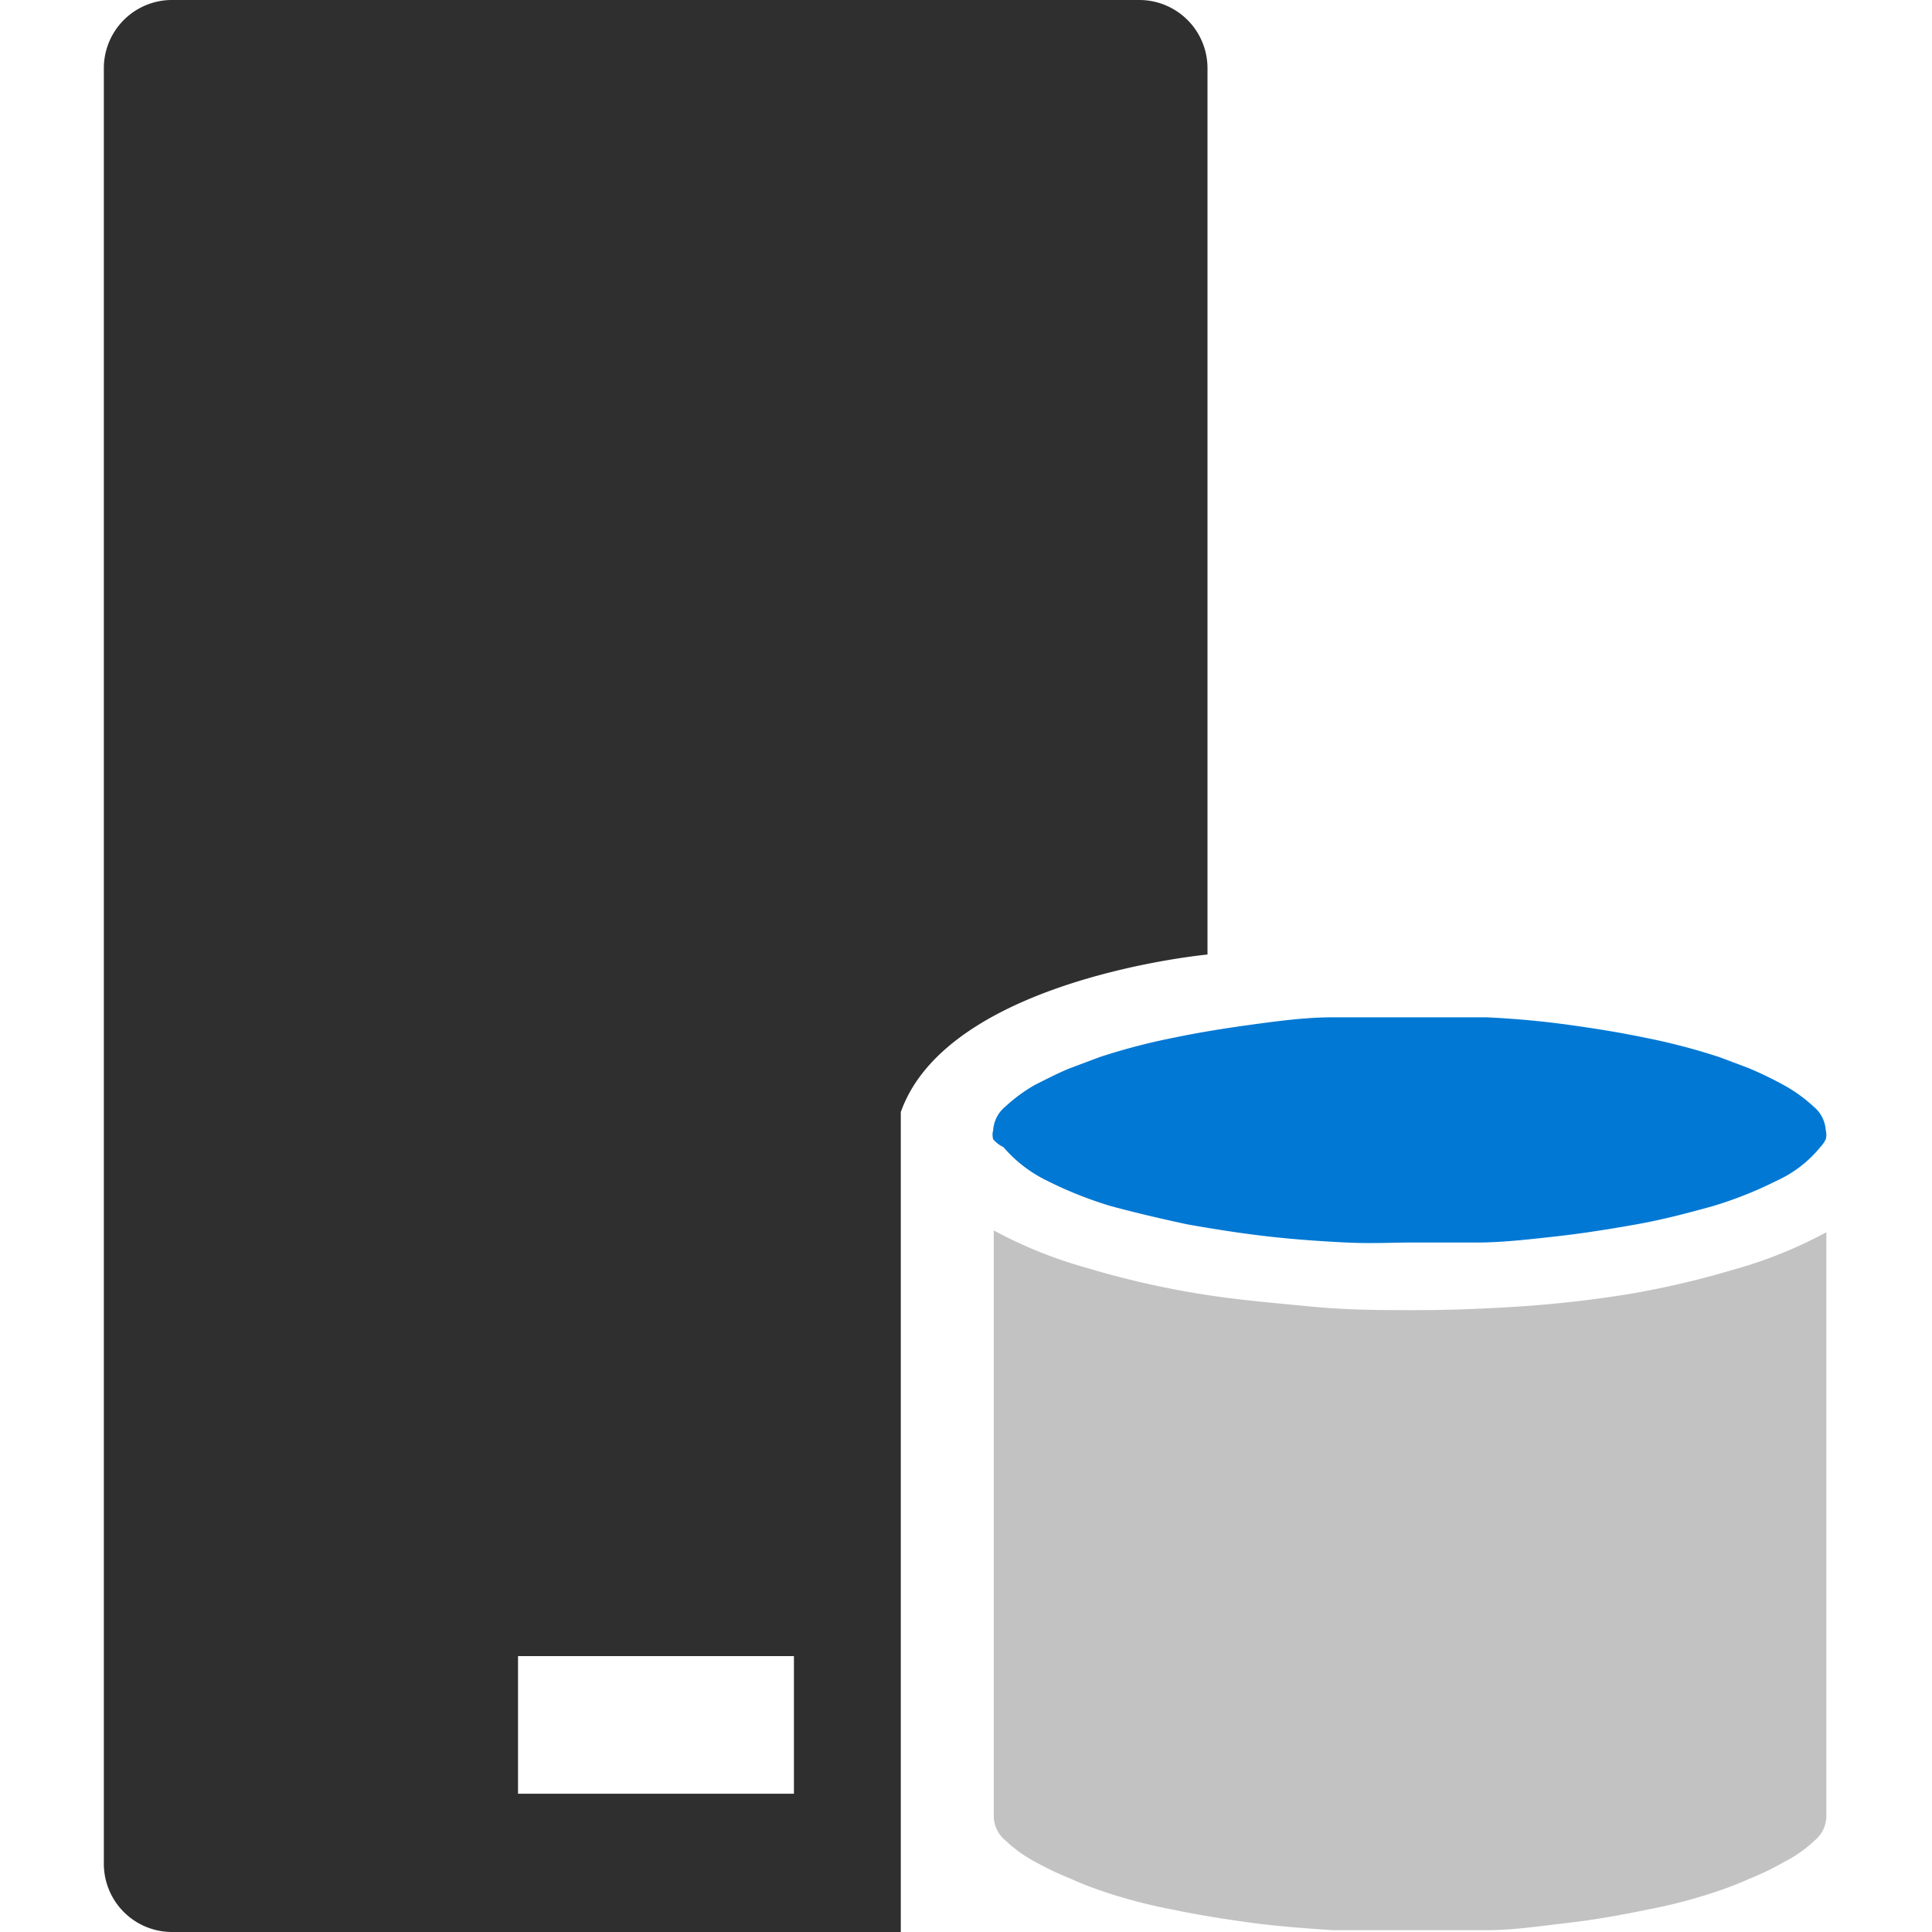 <svg xmlns="http://www.w3.org/2000/svg" id="ArrowUp" viewBox="0 0 32 32"><defs><style>.cls-1{fill:#c2c2c2;}.cls-2{fill:#0078d4;}.cls-3{fill:#2f2f2f;}</style></defs><title>DatabaseServer-blue</title><g><path class="cls-1" d="M27,21.43c-.61.1-1.23.17-1.84.21s-1.19.06-1.73.06-1.1,0-1.72-.06-1.23-.11-1.84-.21A14.57,14.57,0,0,1,18,21a7.39,7.39,0,0,1-1.54-.62V30.1a.53.53,0,0,0,.2.39,2.27,2.27,0,0,0,.49.35,5.25,5.25,0,0,0,.59.28,5.12,5.12,0,0,0,.48.19,8.55,8.55,0,0,0,1.21.32c.43.09.87.16,1.32.22s.89.09,1.33.12l1.27,0,1.28,0c.44,0,.89-.07,1.33-.12s.89-.13,1.32-.22a8.55,8.55,0,0,0,1.21-.32,5.12,5.12,0,0,0,.48-.19,4.41,4.41,0,0,0,.58-.28,2.11,2.11,0,0,0,.5-.35.53.53,0,0,0,.2-.39V20.41a7.39,7.39,0,0,1-1.54.62A14.57,14.57,0,0,1,27,21.43Z"></path><path class="cls-2" d="M16.62,19a2.24,2.24,0,0,0,.73.56,6.5,6.5,0,0,0,1.06.42q.6.16,1.26.3c.45.08.9.15,1.34.2s.88.08,1.29.1.77,0,1.08,0,.69,0,1.09,0,.84-.05,1.29-.1.89-.12,1.34-.2.86-.19,1.26-.3a6.5,6.5,0,0,0,1.06-.42,2,2,0,0,0,.73-.56.51.51,0,0,0,.09-.13.28.28,0,0,0,0-.15.55.55,0,0,0-.2-.39,2.47,2.47,0,0,0-.5-.36,6.19,6.19,0,0,0-.58-.28l-.48-.18a10.33,10.33,0,0,0-1.22-.32c-.43-.09-.87-.16-1.31-.22s-.89-.1-1.33-.12l-1.28,0-1.27,0c-.44,0-.89.06-1.33.12s-.88.13-1.31.22a10.33,10.33,0,0,0-1.22.32l-.48.18c-.2.08-.39.18-.59.28a2.7,2.7,0,0,0-.49.36.55.55,0,0,0-.2.39.28.28,0,0,0,0,.15A.51.51,0,0,0,16.62,19Z"></path><path class="cls-3" d="M2.85,32H14.92V18.42c.78-2.21,5.08-2.61,5.08-2.61V1.13A1.13,1.13,0,0,0,18.88,0h-16A1.13,1.13,0,0,0,1.72,1.13V30.87A1.13,1.13,0,0,0,2.85,32Zm5.73-4.57h4.57v2.28H8.58Z"></path></g></svg>